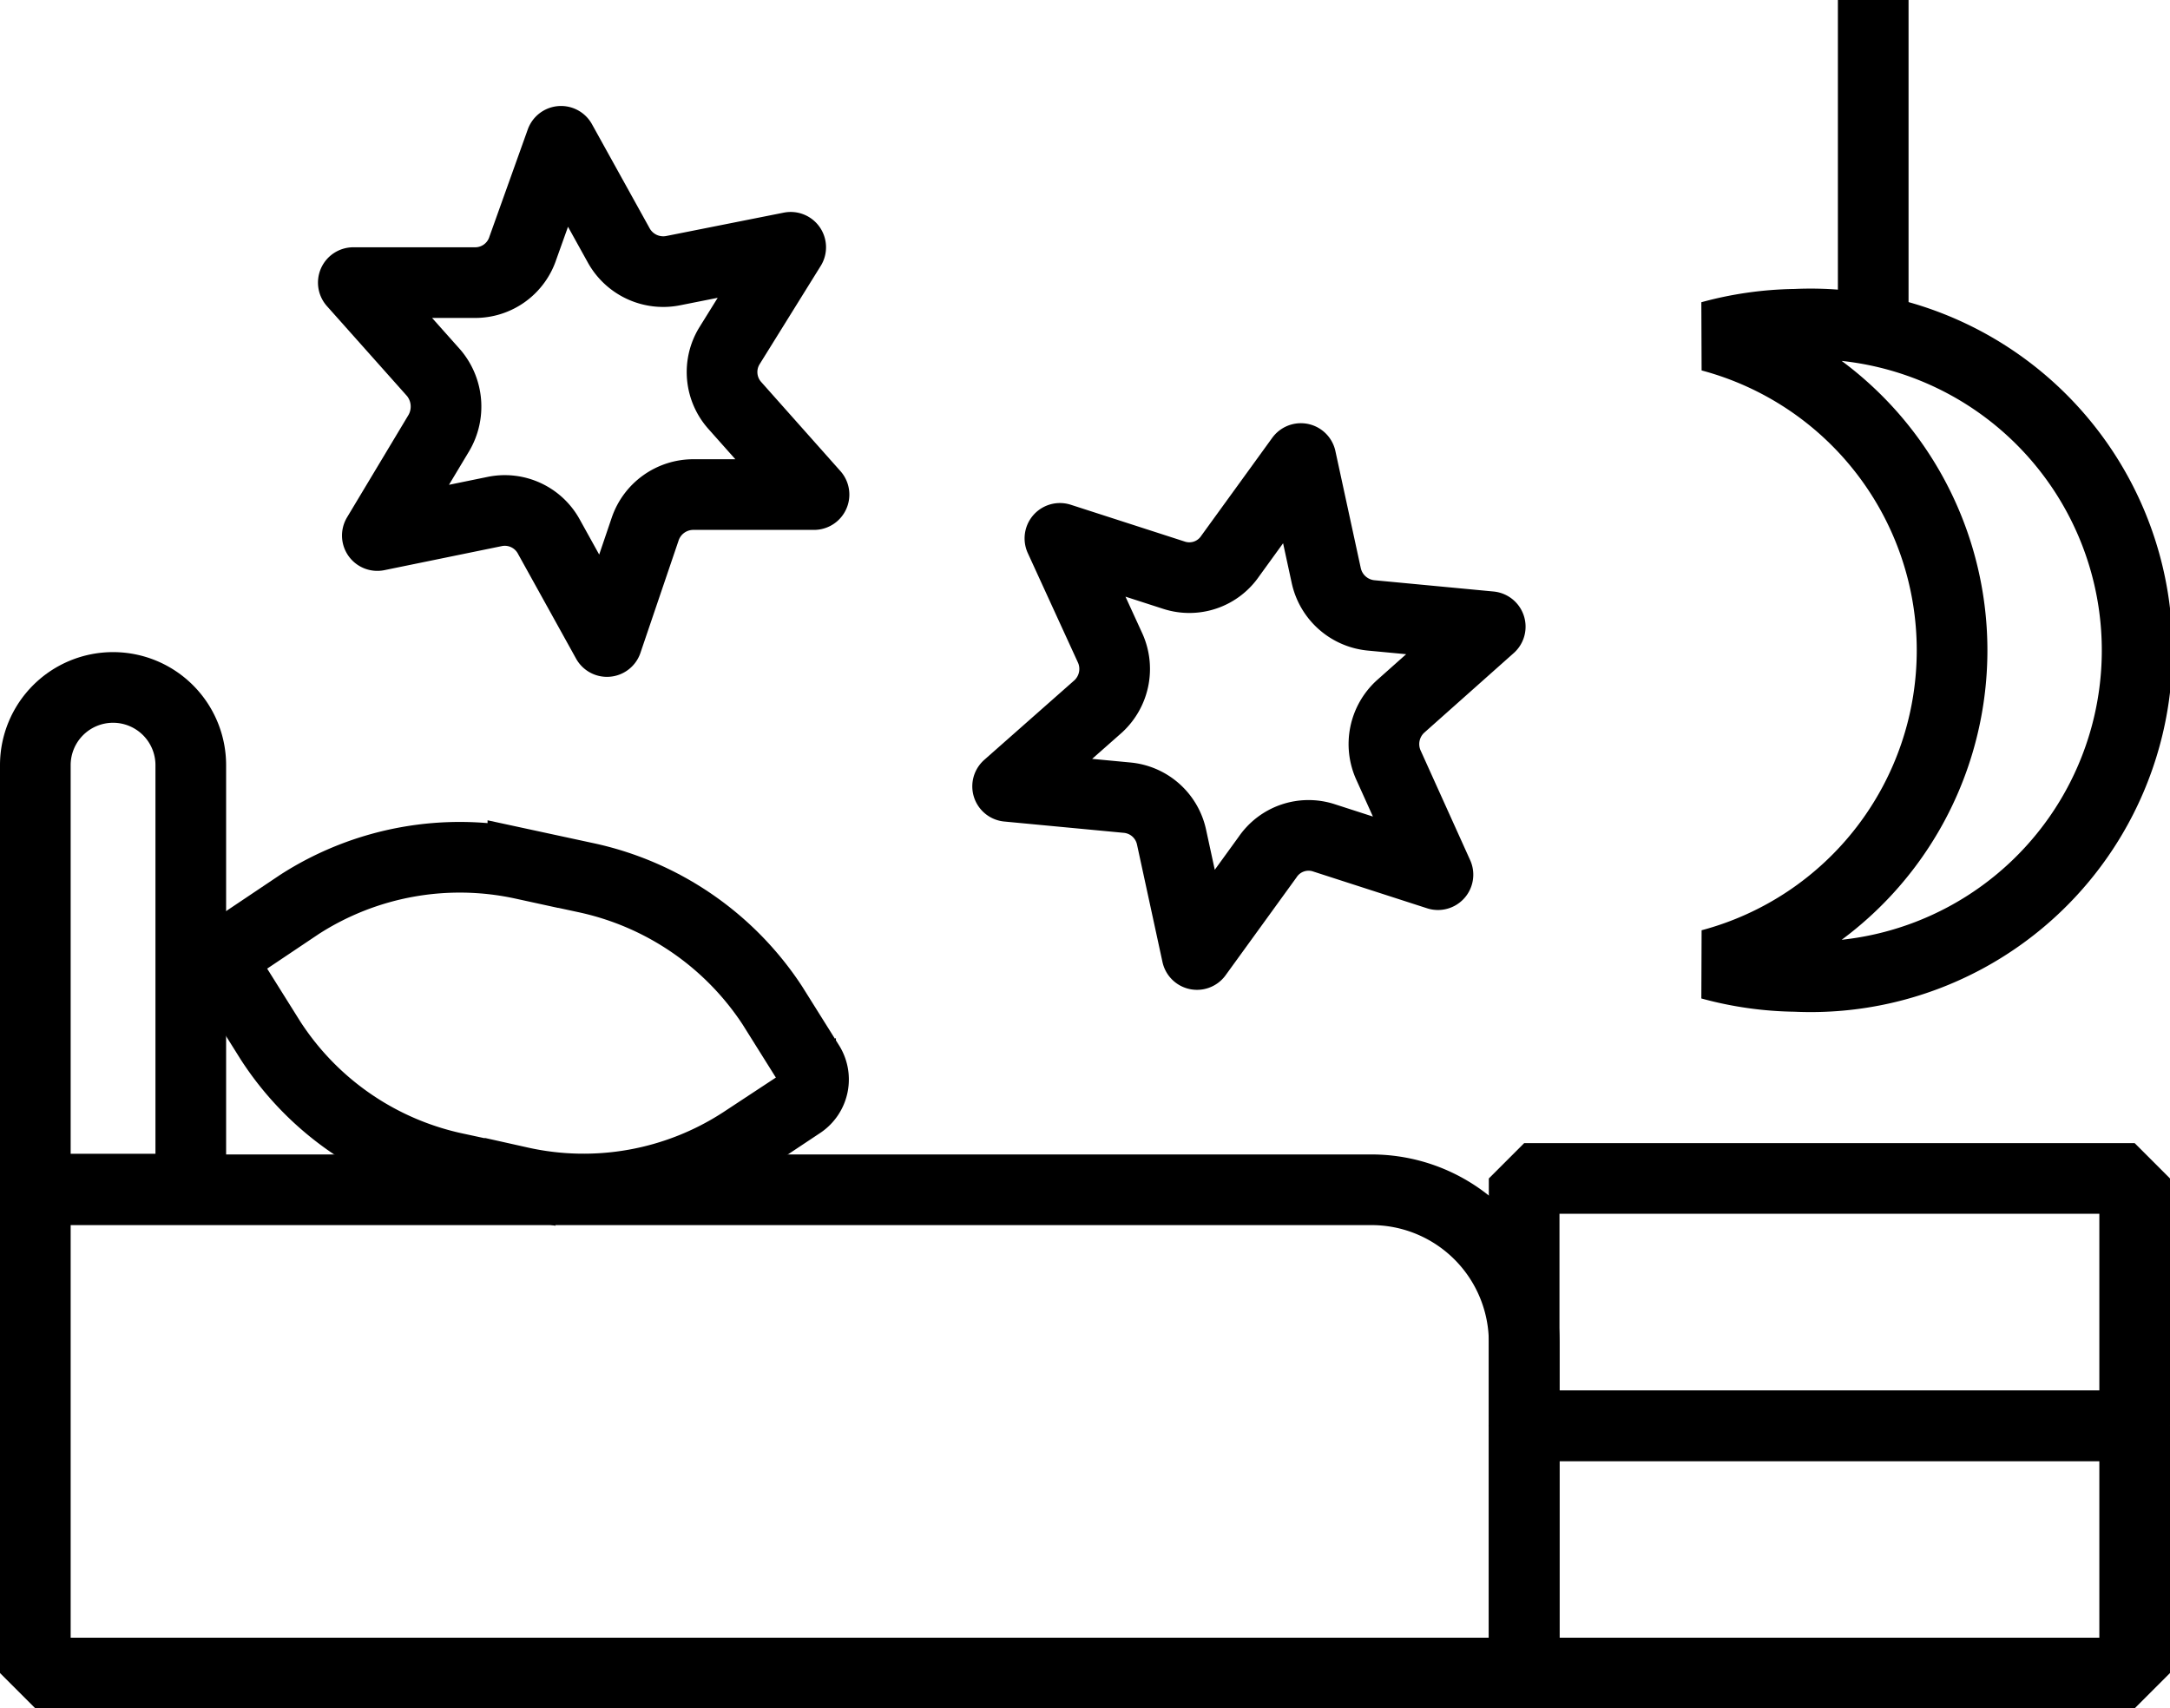 <svg xmlns="http://www.w3.org/2000/svg" viewBox="0 0 30.71 24.18"><defs><style>.cls-1,.cls-2,.cls-3{fill:none;stroke:#000;}.cls-1{stroke-miterlimit:10;}.cls-2{stroke-linejoin:bevel;}.cls-3{stroke-linejoin:round;}</style></defs><g id="Layer_2" data-name="Layer 2"><g id="Layer_1-2" data-name="Layer 1"><path class="cls-1" d="M6.48,16.54l.88.19a4.12,4.12,0,0,0,3.15-.57l.82-.54a.41.41,0,0,0,.12-.56l-.52-.83a4.21,4.21,0,0,0-2.65-1.81l-.88-.19a4.19,4.19,0,0,0-3.16.57l-.82.55a.4.4,0,0,0-.11.55l.52.83A4.15,4.15,0,0,0,6.48,16.54Z"/><path class="cls-2" d="M.5,16.84H19.41A2.16,2.16,0,0,1,21.57,19v4.68a0,0,0,0,1,0,0H.5a0,0,0,0,1,0,0V16.84A0,0,0,0,1,.5,16.84Z"/><path class="cls-2" d="M25.41,4.59a4.76,4.76,0,0,0-1.2.17,4.6,4.6,0,0,1,0,8.89,4.76,4.76,0,0,0,1.2.17,4.62,4.62,0,1,0,0-9.23Z"/><line class="cls-2" x1="26.51" x2="26.51" y2="4.67"/><rect class="cls-2" x="21.57" y="20.18" width="8.64" height="3.5"/><rect class="cls-2" x="21.57" y="16.68" width="8.64" height="3.5"/><path class="cls-3" d="M11.52,7,9.82,7a.72.72,0,0,0-.69.49L8.59,9.08,7.77,7.6A.71.71,0,0,0,7,7.24l-1.66.34.87-1.45a.74.74,0,0,0-.07-.85L5,4,6.71,4a.71.71,0,0,0,.69-.49L7.94,2l.82,1.48a.72.72,0,0,0,.77.35l1.66-.33L10.32,4.9a.71.71,0,0,0,.08.84Z"/><path class="cls-3" d="M20.35,12.38l-1.61-.52a.7.7,0,0,0-.8.27l-1,1.38-.36-1.66a.71.71,0,0,0-.63-.56l-1.69-.16L15.54,10a.72.72,0,0,0,.17-.83L15,7.62l1.61.52a.7.7,0,0,0,.8-.27l1-1.38.36,1.66a.72.72,0,0,0,.63.56l1.69.16L19.82,10a.72.72,0,0,0-.17.83Z"/><path class="cls-1" d="M1.6,9.73h0a1.1,1.1,0,0,1,1.1,1.1v6a0,0,0,0,1,0,0H.5a0,0,0,0,1,0,0v-6a1.1,1.1,0,0,1,1.1-1.1Z"/></g></g></svg>